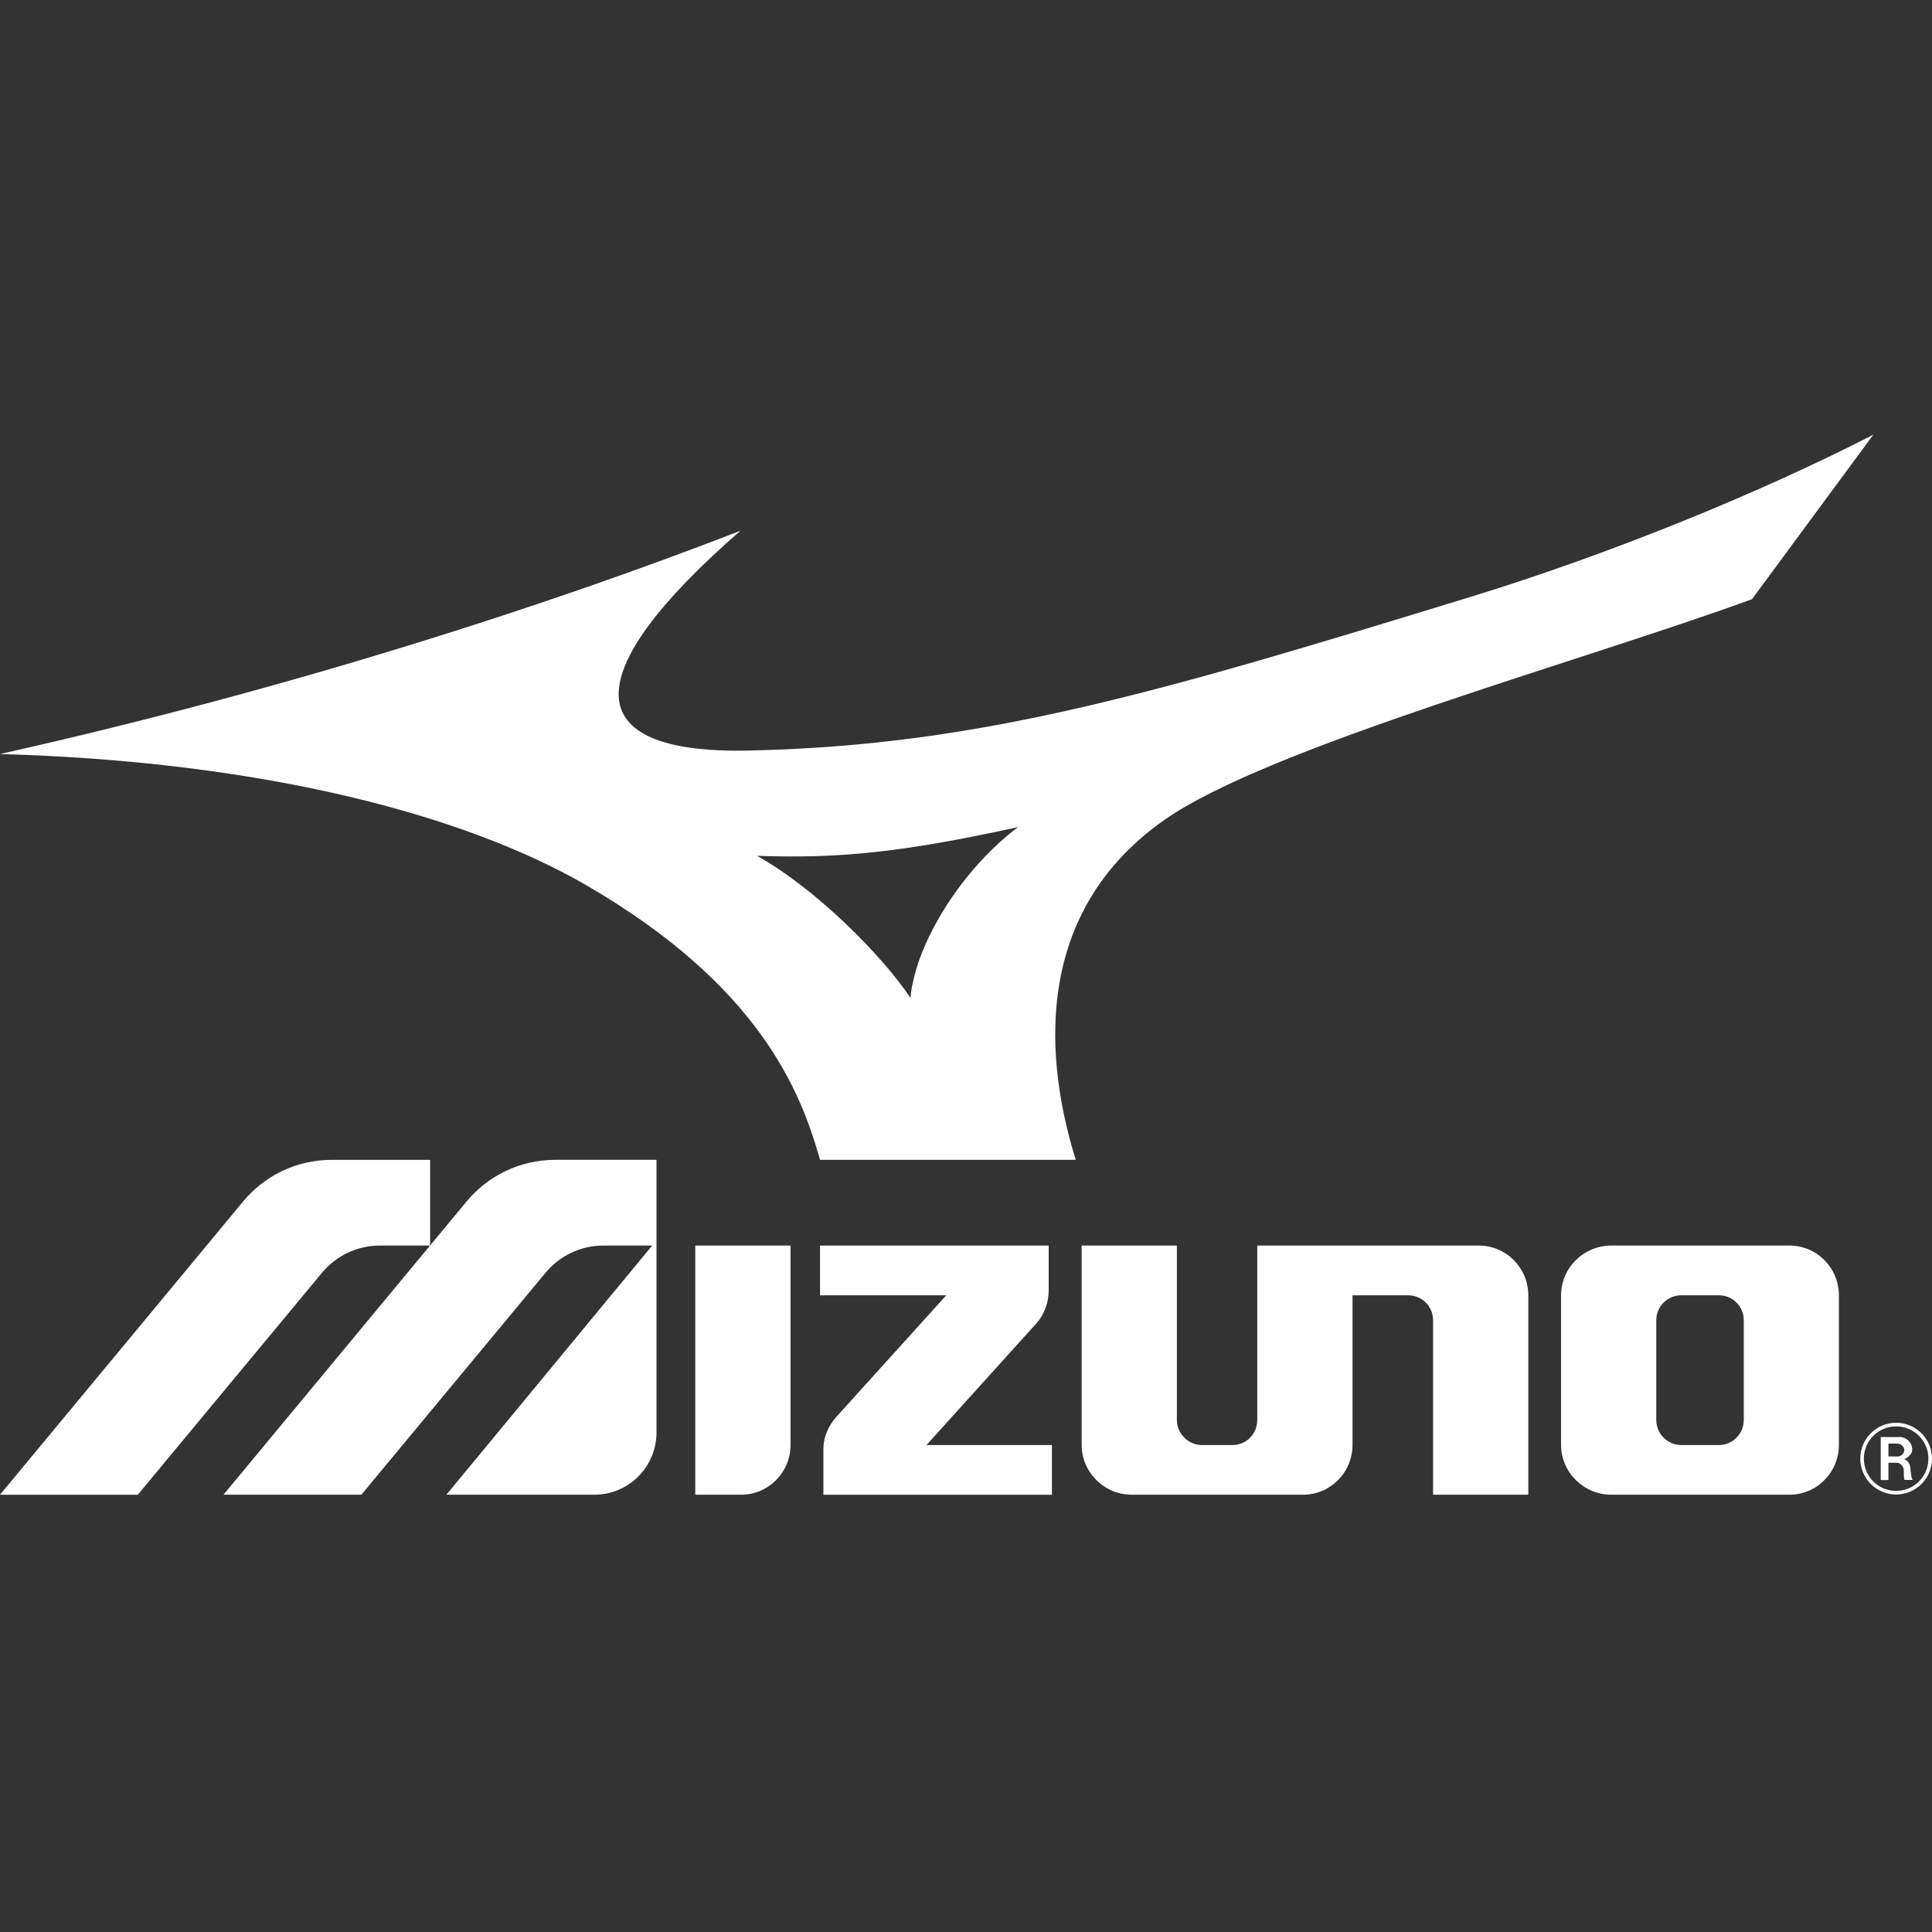 <svg width="200" height="200" viewBox="0 0 200 200" fill="none" xmlns="http://www.w3.org/2000/svg">
<rect x="0" y="0" width="200" height="200" fill="#333333" stroke="none"/>
<path d="M194.692 153.216H195.491V151.417L196.406 151.429C196.645 151.429 197.046 151.737 197.079 152.148C197.101 152.438 197.056 153.202 197.198 153.202H198.017C197.876 153.152 197.806 152.452 197.756 151.941C197.694 151.268 197.215 151.087 197.101 151.037C197.254 151.025 197.951 150.677 197.951 150.038C197.951 149.354 197.37 148.756 196.618 148.756V148.761H194.692V153.216ZM195.491 149.441H196.431C196.823 149.441 197.134 149.816 197.134 150.103C197.134 150.388 196.887 150.772 196.431 150.772V150.773L195.491 150.768V149.441Z" fill="white"/>
<path d="M192.575 150.998C192.575 153.046 194.237 154.709 196.286 154.709C198.337 154.709 200 153.046 200 150.998C200 148.947 198.337 147.285 196.286 147.285C194.237 147.285 192.575 148.947 192.575 150.998ZM199.629 150.998C199.629 152.842 198.135 154.338 196.286 154.338C194.444 154.338 192.945 152.842 192.945 150.998C192.945 149.151 194.444 147.657 196.286 147.657C198.135 147.657 199.629 149.151 199.629 150.998Z" fill="white"/>
<path d="M107.355 136.92C108.116 136.027 108.56 134.822 108.56 133.566V128.938H84.888V134.088H97.958L86.505 146.757C85.751 147.655 85.238 148.749 85.238 150.026V154.734H108.893V149.589H95.909L107.355 136.92Z" fill="white"/>
<path d="M166.807 128.938C163.947 128.938 161.598 131.248 161.598 134.102V149.567C161.598 152.416 163.947 154.733 166.807 154.733H185.229C188.082 154.733 190.363 152.416 190.363 149.567V134.102C190.363 131.248 188.082 128.938 185.229 128.938H166.807ZM177.942 134.088C179.372 134.088 180.516 135.242 180.516 136.672V147.002C180.516 148.425 179.366 149.589 177.939 149.589H174.047C172.621 149.589 171.457 148.425 171.457 147.002V136.672C171.457 135.242 172.621 134.088 174.047 134.088H177.942Z" fill="white"/>
<path d="M71.974 128.938H81.837V149.573C81.837 152.423 79.553 154.733 76.702 154.733H71.974V128.938Z" fill="white"/>
<path d="M117.163 154.733C114.312 154.733 111.972 152.415 111.972 149.567V128.938H121.83V146.991C121.83 148.421 123.016 149.589 124.437 149.589H127.602C129.033 149.589 130.151 148.425 130.151 147.002V128.938H153.066C155.914 128.938 158.21 131.246 158.21 134.098V154.733H148.35V136.66C148.35 135.231 147.191 134.088 145.763 134.088H140.013V149.567C140.013 152.415 137.737 154.733 134.881 154.733H117.163Z" fill="white"/>
<path d="M57.476 120.066C53.779 120.066 50.476 121.75 48.289 124.392L23.131 154.733H37.406L56.492 131.731C57.924 130.026 60.066 128.938 62.479 128.938H67.513L46.212 154.733H61.523C65.094 154.733 67.961 151.84 67.961 148.273V120.066H57.476Z" fill="white"/>
<path d="M25.154 124.392L0.001 154.734H14.267L33.351 131.731C34.785 130.026 36.934 128.939 39.332 128.939H44.526V120.067H34.335C30.642 120.067 27.332 121.75 25.154 124.392Z" fill="white"/>
<path fill-rule="evenodd" clip-rule="evenodd" d="M111.364 120.066C108.995 112.463 105.499 95.433 120.537 84.877C131.283 77.338 163.895 68.429 181.367 62.027L193.927 45C181.946 51.149 166.401 57.447 152.224 61.792C120.621 71.476 101.719 77.221 77.37 77.698C59.844 78.043 59.603 69.772 76.657 54.94C57.509 62.371 30.733 71.178 0 78.056C27.416 78.827 48.232 84.401 60.74 91.666C78.556 102.014 82.874 112.88 84.886 120.066H111.364ZM78.363 88.594C86.909 88.899 93.469 88.227 105.393 85.622C99.768 89.816 94.805 97.453 94.245 103.291C91.283 98.858 84.422 91.969 78.363 88.594Z" fill="white"/>
</svg>
